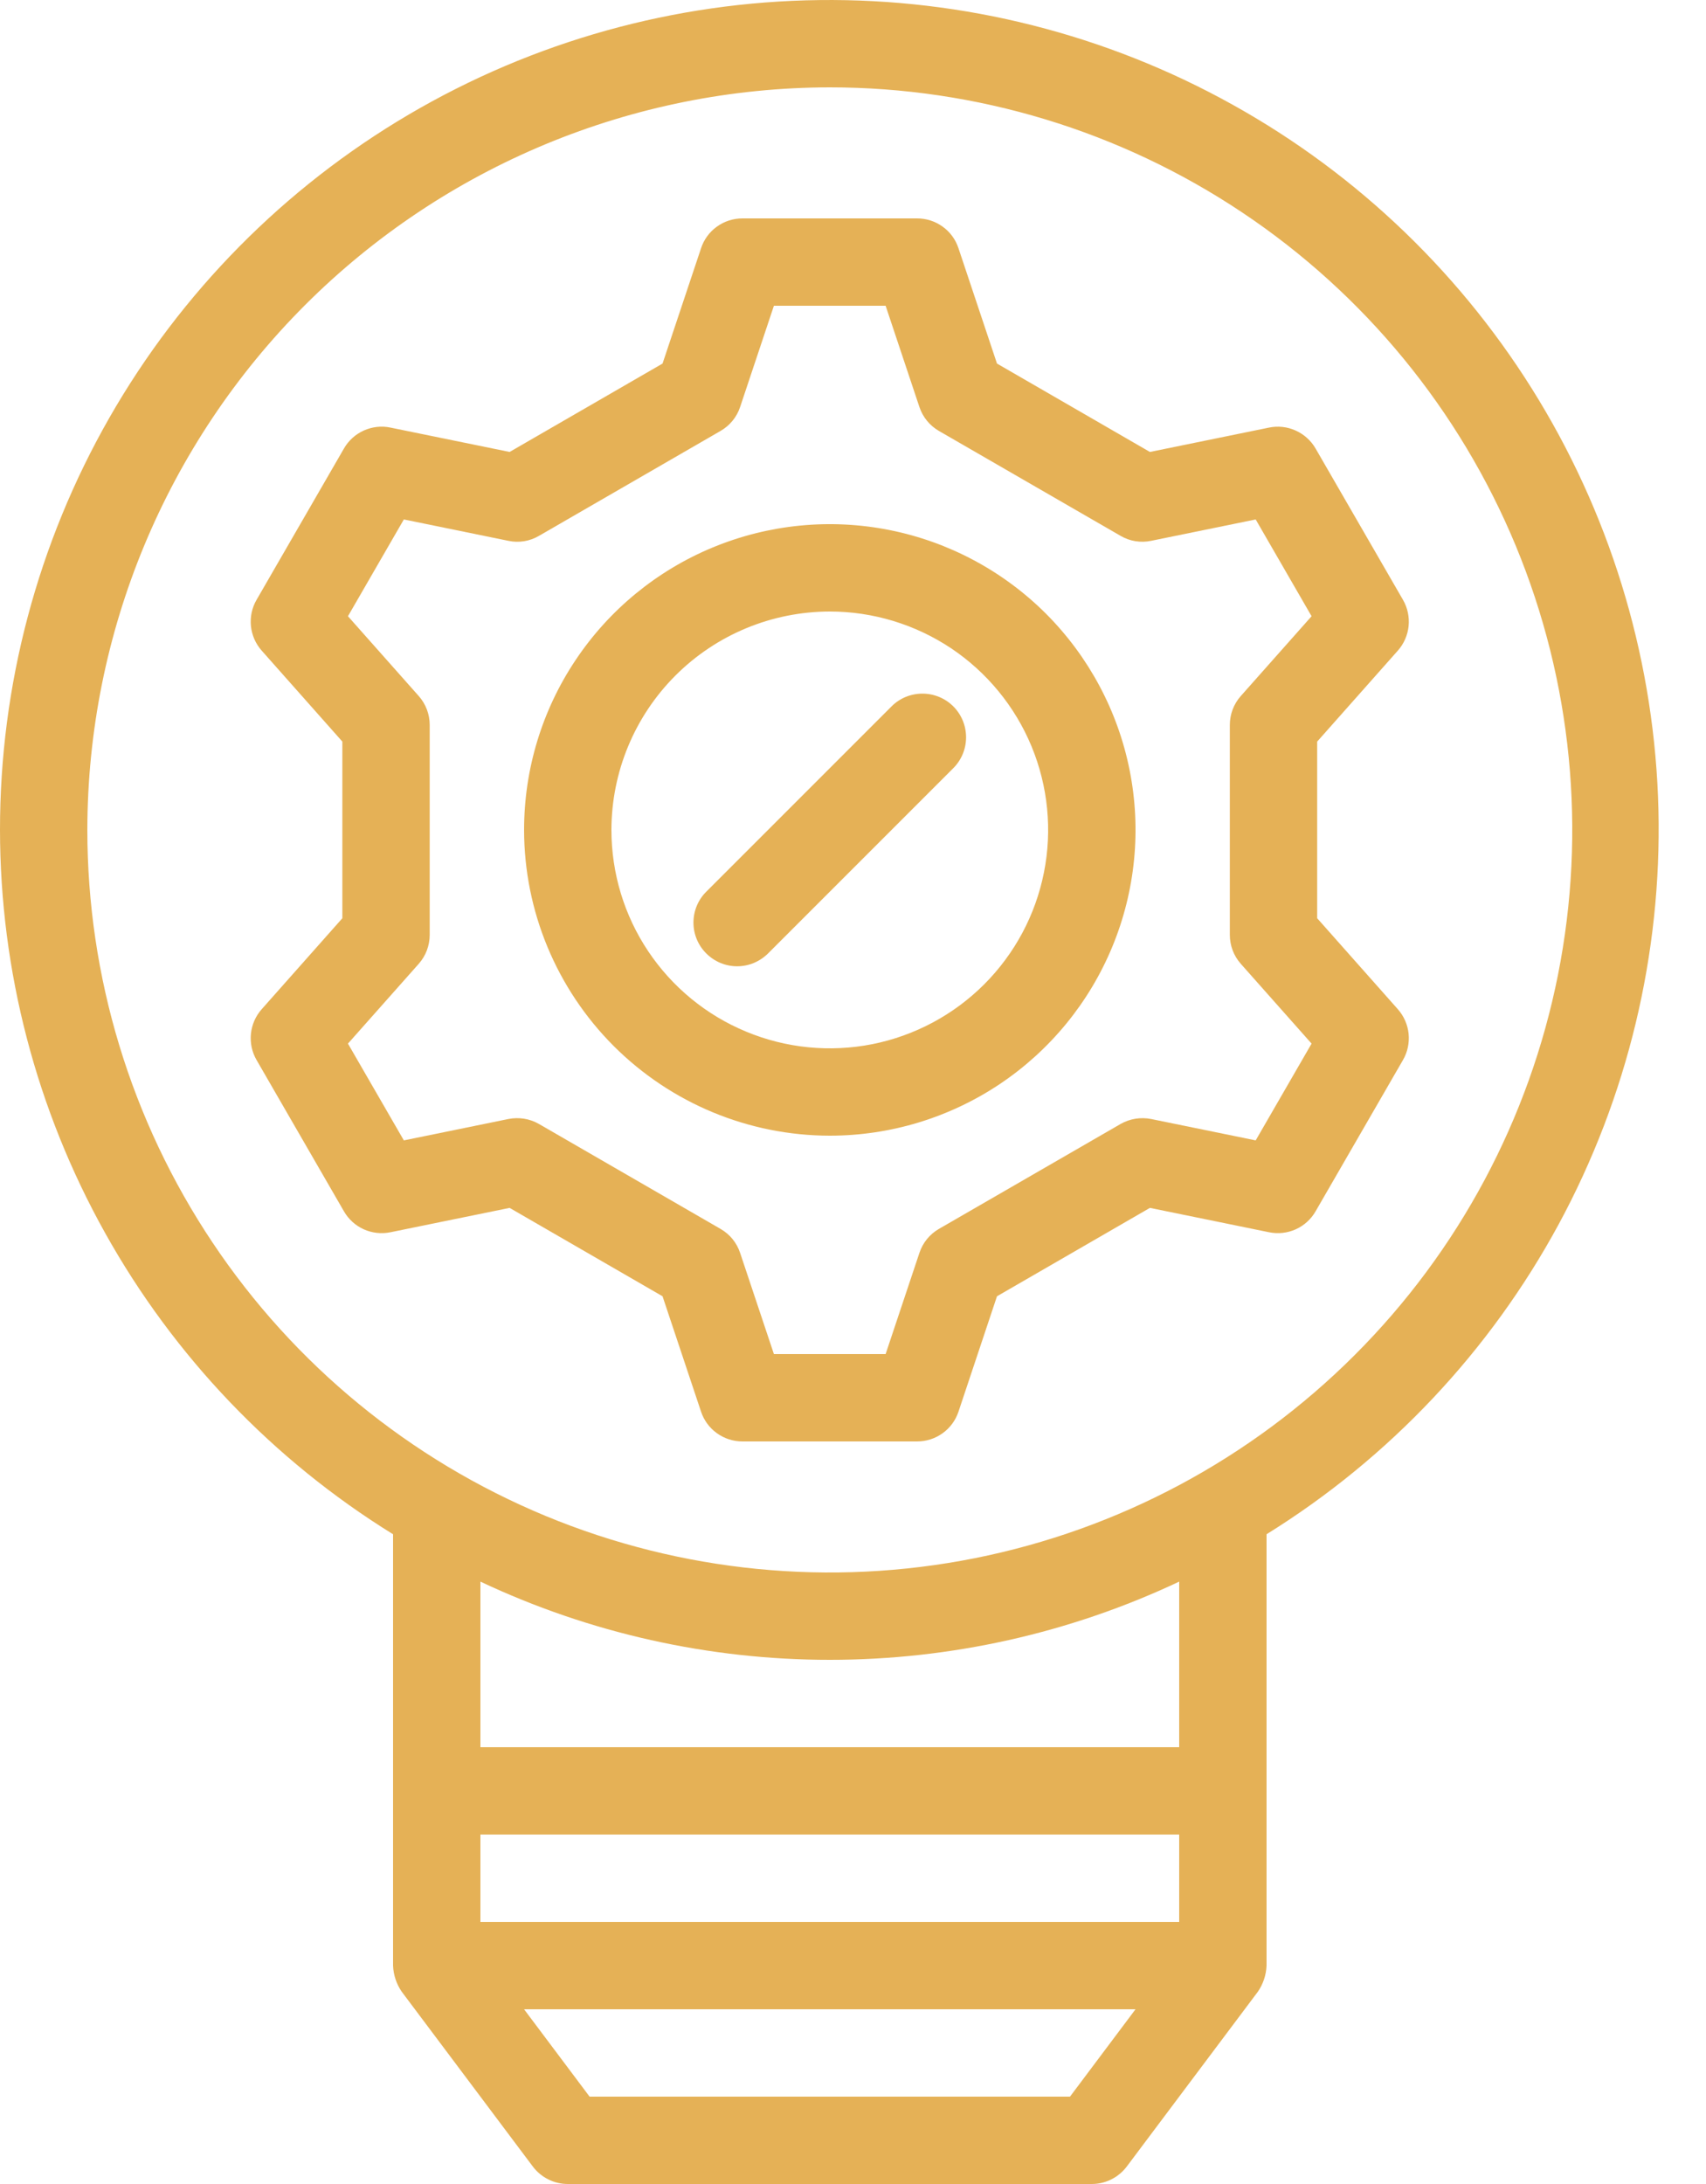 <svg width="25" height="32" viewBox="0 0 25 32" fill="none" xmlns="http://www.w3.org/2000/svg">
<path d="M1.9904e-06 12.16C0.002 14.228 0.533 16.262 1.541 18.067C2.549 19.873 4.001 21.392 5.76 22.48V28.8C5.765 28.938 5.81 29.071 5.888 29.184L7.808 31.744C7.868 31.823 7.945 31.888 8.034 31.932C8.123 31.977 8.221 32 8.32 32H16C16.099 32 16.197 31.977 16.286 31.932C16.375 31.888 16.452 31.823 16.512 31.744L18.432 29.184C18.51 29.071 18.555 28.938 18.56 28.8V22.48C20.359 21.364 21.835 19.797 22.843 17.935C23.85 16.072 24.353 13.979 24.303 11.863C24.252 9.746 23.649 7.679 22.554 5.867C21.459 4.055 19.91 2.56 18.059 1.532C16.209 0.503 14.121 -0.025 12.004 0.001C9.887 0.027 7.814 0.605 5.989 1.679C4.164 2.753 2.652 4.285 1.601 6.124C0.551 7.962 -0.001 10.043 1.9904e-06 12.16ZM17.28 28.16H7.04V26.88H17.28V28.16ZM15.68 30.72H8.64L7.68 29.44H16.64L15.68 30.72ZM17.28 25.6H7.04V23.174C8.641 23.929 10.39 24.32 12.16 24.32C13.93 24.32 15.679 23.929 17.28 23.174V25.6ZM12.16 1.28C14.312 1.28 16.415 1.918 18.205 3.114C19.994 4.309 21.388 6.008 22.212 7.996C23.035 9.984 23.251 12.172 22.831 14.283C22.411 16.393 21.375 18.332 19.853 19.853C18.332 21.375 16.393 22.411 14.283 22.831C12.172 23.251 9.984 23.035 7.996 22.212C6.008 21.388 4.309 19.994 3.114 18.205C1.918 16.415 1.28 14.312 1.28 12.16C1.283 9.275 2.431 6.51 4.47 4.47C6.51 2.431 9.275 1.283 12.16 1.28Z" fill="#E5B156"/>
<path d="M12.16 16.64C13.046 16.64 13.912 16.377 14.649 15.885C15.385 15.393 15.96 14.693 16.299 13.874C16.638 13.056 16.727 12.155 16.554 11.286C16.381 10.417 15.954 9.619 15.328 8.992C14.701 8.366 13.903 7.939 13.034 7.766C12.165 7.593 11.264 7.682 10.445 8.021C9.627 8.36 8.927 8.934 8.435 9.671C7.942 10.408 7.68 11.274 7.68 12.16C7.681 13.348 8.154 14.486 8.993 15.326C9.833 16.166 10.972 16.639 12.16 16.64ZM12.16 8.96C12.793 8.96 13.411 9.148 13.938 9.499C14.464 9.851 14.874 10.351 15.116 10.935C15.358 11.52 15.422 12.164 15.298 12.784C15.175 13.405 14.87 13.975 14.422 14.423C13.975 14.87 13.405 15.175 12.784 15.299C12.163 15.422 11.52 15.359 10.935 15.116C10.35 14.874 9.851 14.464 9.499 13.938C9.147 13.412 8.96 12.793 8.96 12.16C8.961 11.312 9.298 10.498 9.898 9.898C10.498 9.298 11.311 8.961 12.16 8.96Z" fill="#E5B156"/>
<path d="M5.017 10.866V13.454L3.835 14.787C3.746 14.887 3.691 15.013 3.677 15.147C3.664 15.281 3.692 15.415 3.76 15.532L5.04 17.748C5.107 17.865 5.209 17.957 5.331 18.012C5.454 18.067 5.59 18.082 5.722 18.055L7.468 17.698L9.709 18.993L10.273 20.683C10.315 20.81 10.396 20.921 10.505 20.999C10.614 21.078 10.745 21.12 10.88 21.12H13.44C13.574 21.12 13.705 21.078 13.814 20.999C13.923 20.921 14.004 20.81 14.046 20.683L14.61 18.993L16.851 17.698L18.597 18.055C18.729 18.082 18.865 18.067 18.988 18.012C19.11 17.957 19.212 17.865 19.279 17.748L20.559 15.532C20.627 15.415 20.655 15.281 20.642 15.147C20.628 15.013 20.573 14.887 20.484 14.787L19.302 13.454V10.866L20.484 9.533C20.573 9.433 20.628 9.307 20.642 9.173C20.655 9.039 20.627 8.905 20.559 8.788L19.279 6.572C19.212 6.456 19.11 6.364 18.988 6.309C18.865 6.253 18.729 6.238 18.597 6.265L16.851 6.622L14.61 5.327L14.046 3.638C14.004 3.51 13.923 3.399 13.814 3.321C13.705 3.242 13.574 3.2 13.44 3.2H10.88C10.745 3.2 10.614 3.242 10.505 3.321C10.396 3.399 10.315 3.51 10.273 3.638L9.709 5.327L7.468 6.622L5.722 6.265C5.59 6.237 5.454 6.253 5.331 6.308C5.209 6.363 5.107 6.455 5.04 6.572L3.76 8.788C3.692 8.905 3.664 9.039 3.677 9.173C3.691 9.307 3.746 9.433 3.835 9.533L5.017 10.866ZM6.136 10.198L5.099 9.029L5.918 7.611L7.449 7.924C7.602 7.957 7.762 7.931 7.897 7.852L10.559 6.314C10.695 6.236 10.797 6.111 10.846 5.963L11.341 4.48H12.978L13.473 5.963C13.522 6.111 13.624 6.236 13.759 6.314L16.422 7.852C16.557 7.931 16.717 7.956 16.87 7.924L18.401 7.611L19.22 9.029L18.183 10.198C18.079 10.315 18.022 10.466 18.022 10.623V13.697C18.022 13.854 18.079 14.005 18.183 14.122L19.22 15.291L18.401 16.709L16.87 16.396C16.717 16.365 16.558 16.391 16.422 16.468L13.759 18.006C13.624 18.084 13.522 18.209 13.473 18.358L12.978 19.84H11.341L10.846 18.358C10.797 18.209 10.695 18.084 10.559 18.006L7.897 16.468C7.761 16.39 7.602 16.365 7.449 16.396L5.918 16.709L5.099 15.291L6.136 14.122C6.24 14.005 6.297 13.854 6.297 13.697V10.623C6.297 10.466 6.24 10.315 6.136 10.198Z" fill="#E5B156"/>
<path d="M11.255 13.97L13.97 11.255C14.09 11.135 14.157 10.972 14.157 10.803C14.157 10.633 14.09 10.47 13.97 10.35C13.85 10.23 13.687 10.163 13.517 10.163C13.347 10.163 13.184 10.23 13.065 10.35L10.35 13.065C10.229 13.185 10.162 13.348 10.162 13.518C10.162 13.687 10.229 13.85 10.35 13.97C10.47 14.09 10.632 14.158 10.802 14.158C10.972 14.158 11.134 14.09 11.255 13.97Z" fill="#E5B156"/>
</svg>
